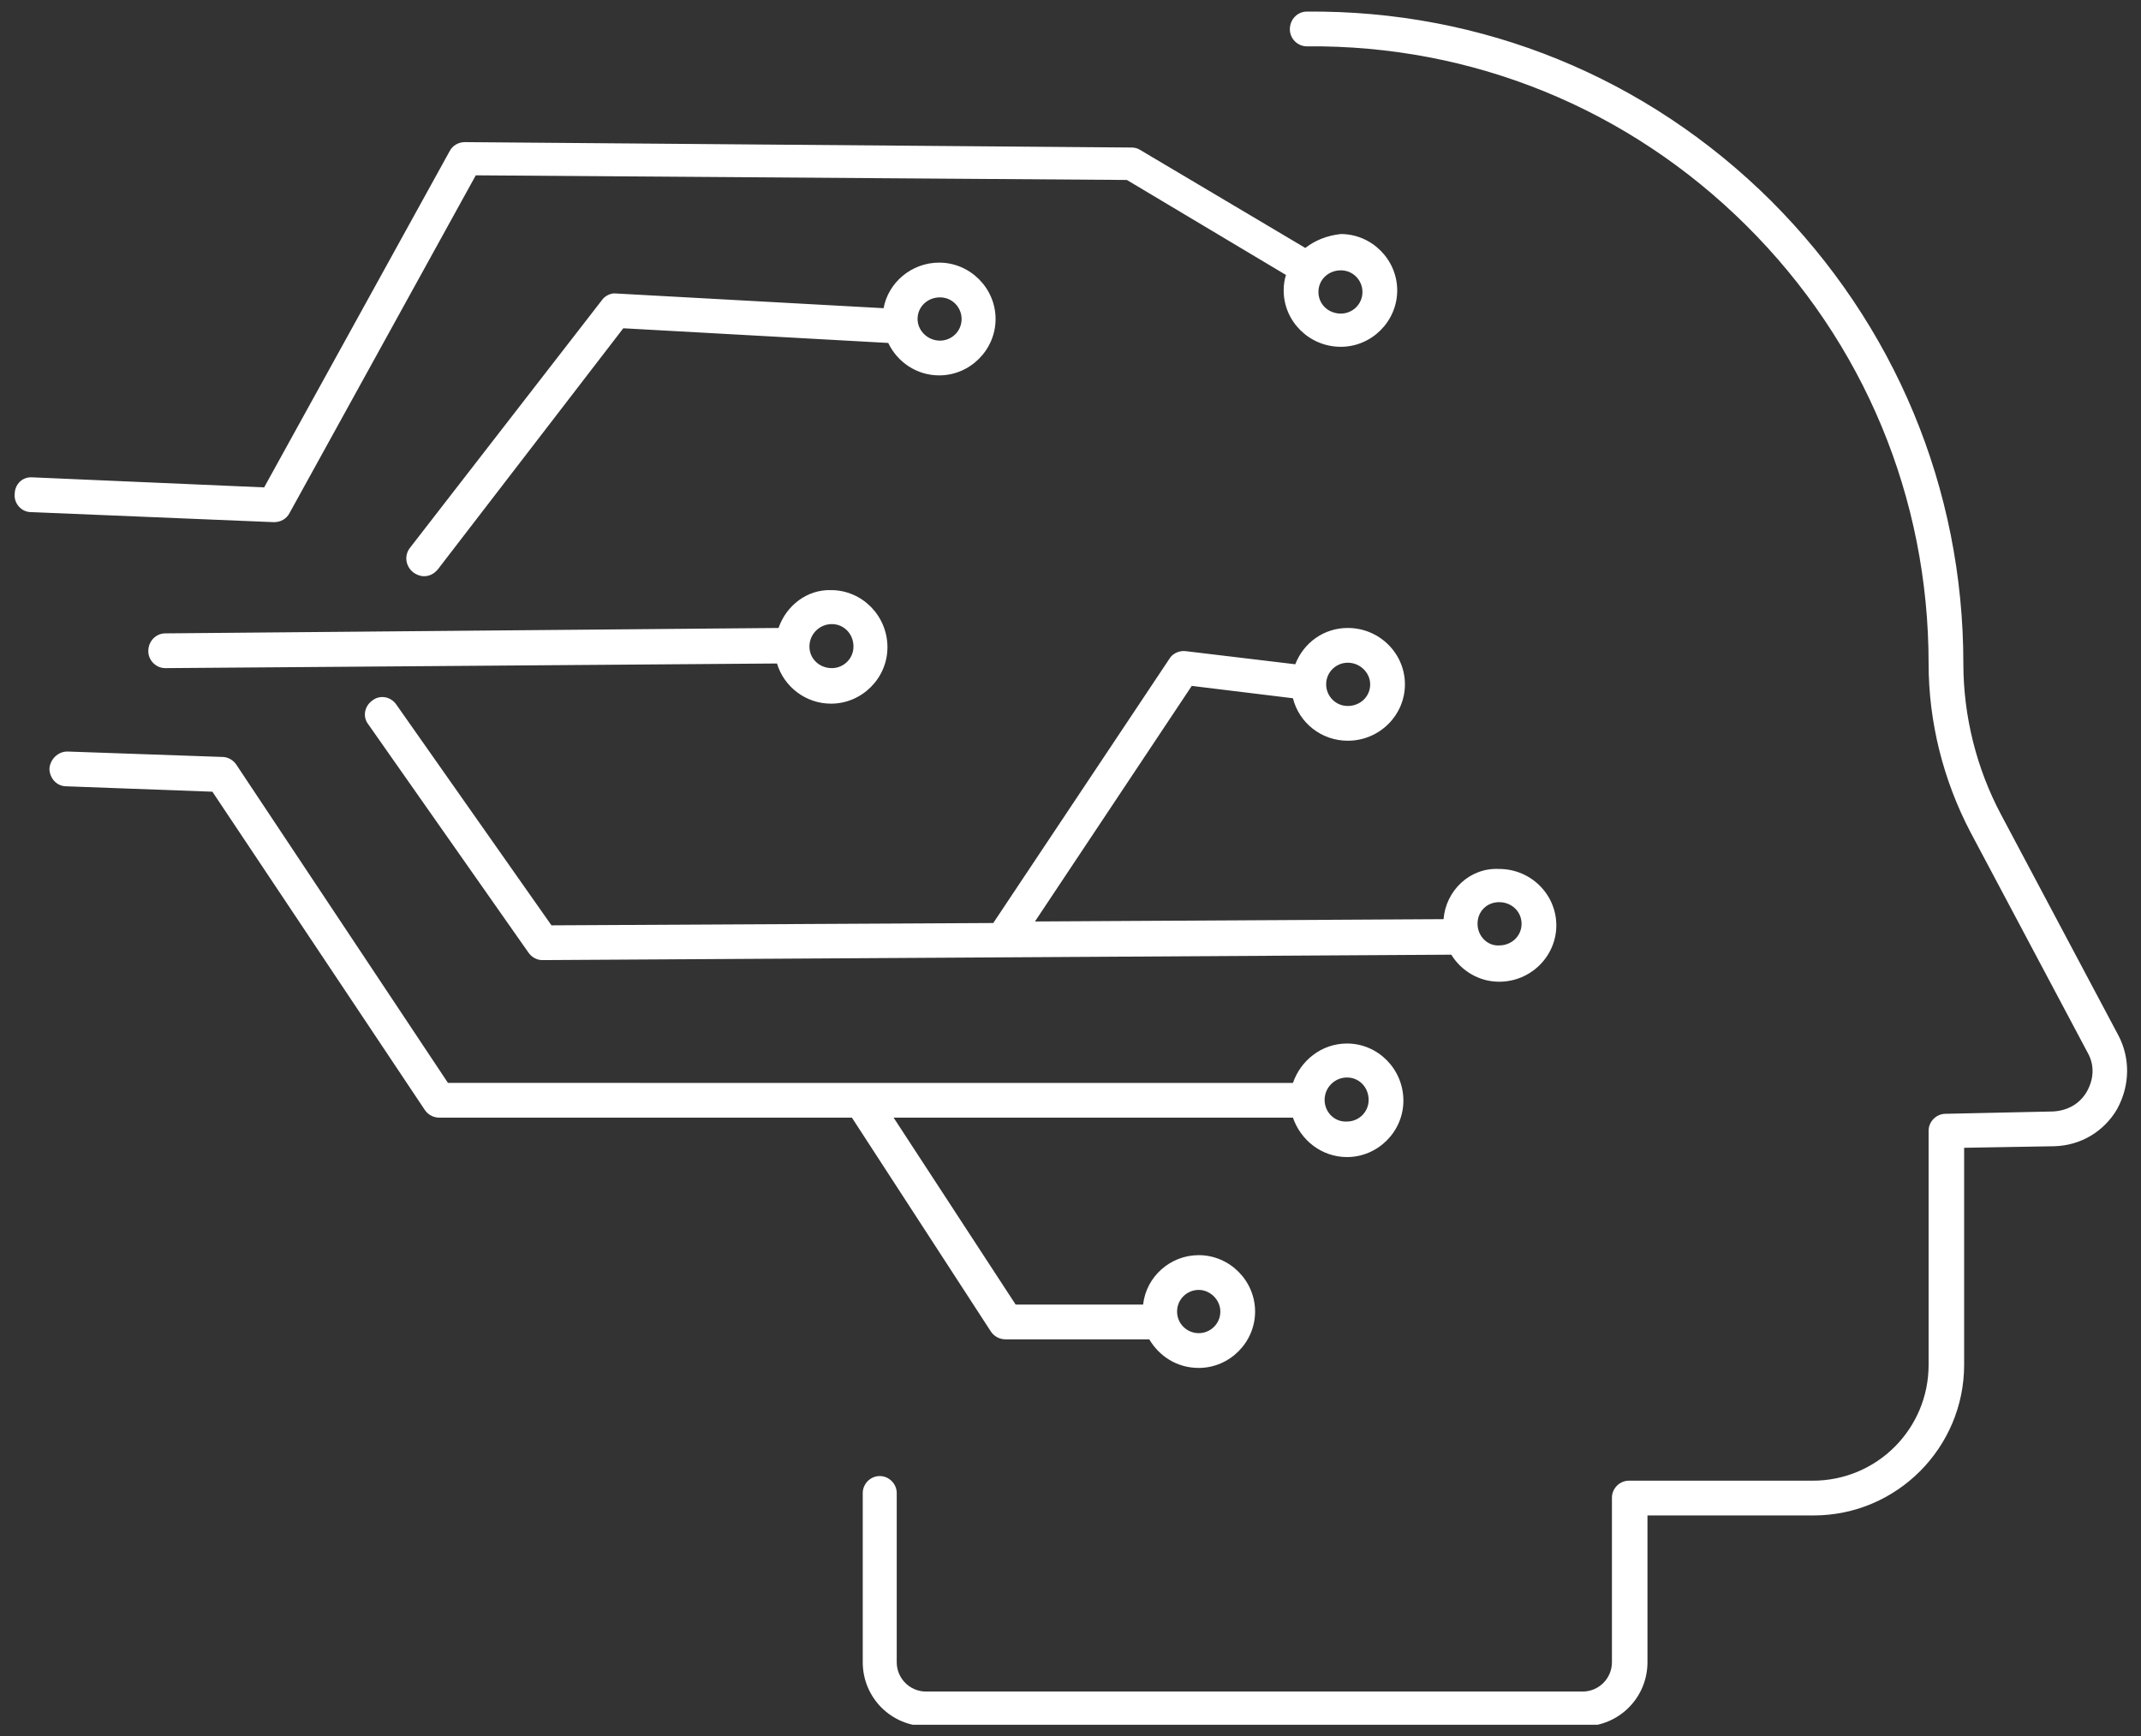 <?xml version="1.0" encoding="utf-8"?>
<!-- Generator: Adobe Illustrator 26.0.1, SVG Export Plug-In . SVG Version: 6.00 Build 0)  -->
<svg version="1.1" id="Ebene_1" xmlns="http://www.w3.org/2000/svg" xmlns:xlink="http://www.w3.org/1999/xlink" x="0px" y="0px"
	 viewBox="0 0 277.2 224.8" style="enable-background:new 0 0 277.2 224.8;" xml:space="preserve">
<rect x="0" y="0" width="277.2" height="224.8" fill="#333333" stroke="none"/>
<style type="text/css">
	.st0{clip-path:url(#SVGID_00000079445991523914294130000013861352680856402871_);fill:#FFFFFF;}
</style>
<g>
	<defs>
		<rect id="SVGID_1_" x="1.8" y="1.4" width="273.6" height="221.9"/>
	</defs>
	<clipPath id="SVGID_00000168814856195585604700000014581767670858568351_">
		<use xlink:href="#SVGID_1_"  style="overflow:visible;"/>
	</clipPath>
	<path style="clip-path:url(#SVGID_00000168814856195585604700000014581767670858568351_);fill:#FFFFFF;" d="M152.4,169.8
		c0-1.6,1.3-2.8,2.8-2.8s2.8,1.3,2.8,2.8c0,1.6-1.3,2.8-2.8,2.8S152.4,171.4,152.4,169.8 M171.5,142.4c0-1.6,1.3-2.9,2.9-2.9
		c1.6,0,2.8,1.3,2.8,2.9c0,1.6-1.3,2.8-2.8,2.8C172.8,145.3,171.5,144,171.5,142.4 M6.4,99.5c0,1.2,0.9,2.3,2.2,2.3l18.9,0.7
		L55,143.7c0.4,0.6,1.1,1,1.9,1h53.4l18,27.7c0.4,0.6,1.1,1,1.9,1h18.6c1.3,2.2,3.6,3.7,6.4,3.7c4,0,7.3-3.3,7.3-7.3
		c0-4-3.3-7.3-7.3-7.3c-3.7,0-6.8,2.8-7.2,6.4h-16.5l-15.8-24.2h51.7c1,2.9,3.7,5.1,7,5.1c4,0,7.3-3.3,7.3-7.3
		c0-4.1-3.3-7.4-7.3-7.4c-3.3,0-6,2.2-7,5.1h-56.1c-0.1,0-0.1,0-0.2,0H58L30.6,99c-0.4-0.6-1.1-1-1.8-1L8.8,97.3c0,0-0.1,0-0.1,0
		C7.5,97.3,6.5,98.3,6.4,99.5 M171.7,88.6c0-1.6,1.3-2.8,2.8-2.8c1.6,0,2.9,1.3,2.9,2.8c0,1.6-1.3,2.8-2.9,2.8
		C172.9,91.4,171.7,90.1,171.7,88.6 M191.3,119.6c0-1.6,1.2-2.8,2.8-2.8c1.6,0,2.9,1.2,2.9,2.8c0,1.6-1.3,2.8-2.9,2.8
		C192.6,122.5,191.3,121.2,191.3,119.6 M186.9,119l-52.9,0.3l20.3-30.5l13.1,1.6c0.8,3.2,3.7,5.5,7.1,5.5c4.1,0,7.4-3.3,7.4-7.3
		s-3.3-7.3-7.4-7.3c-3.1,0-5.7,1.9-6.8,4.7l-14.2-1.7c-0.8-0.1-1.7,0.3-2.1,1l-22.8,34.2l-57.2,0.3L51.3,91.2
		c-0.7-1-2.1-1.3-3.1-0.5c-1,0.7-1.3,2.1-0.5,3.1l20.7,29.5c0.4,0.6,1.1,1,1.8,1h0l117.7-0.7c1.3,2.1,3.6,3.5,6.2,3.5
		c4.1,0,7.4-3.3,7.4-7.3s-3.3-7.3-7.4-7.3C190.3,112.3,187.2,115.3,186.9,119 M118.8,41.3c0-1.6,1.3-2.8,2.9-2.8
		c1.6,0,2.8,1.3,2.8,2.8c0,1.6-1.3,2.8-2.8,2.8C120.1,44.1,118.8,42.8,118.8,41.3 M53.1,70.9c-0.8,1-0.6,2.4,0.4,3.2
		c0.4,0.3,0.9,0.5,1.4,0.5c0.7,0,1.3-0.3,1.8-0.9l24-31.2l34.3,1.9c1.2,2.5,3.7,4.2,6.6,4.2c4,0,7.3-3.3,7.3-7.3
		c0-4-3.3-7.3-7.3-7.3c-3.6,0-6.6,2.6-7.2,5.9L79.8,38c-0.7-0.1-1.5,0.3-1.9,0.9L53.1,70.9z M104.8,83.7c0-1.6,1.3-2.9,2.9-2.9
		c1.6,0,2.8,1.3,2.8,2.9c0,1.6-1.3,2.8-2.8,2.8C106.1,86.5,104.8,85.3,104.8,83.7 M100.8,81.3l-79.4,0.7c-1.2,0-2.2,1-2.2,2.3
		c0,1.2,1,2.2,2.2,2.2h0l79.2-0.6c0.9,3,3.7,5.2,7,5.2c4,0,7.3-3.3,7.3-7.3c0-4.1-3.3-7.4-7.3-7.4C104.5,76.3,101.8,78.4,100.8,81.3
		 M170.7,37.8c0-1.6,1.3-2.8,2.9-2.8c1.6,0,2.8,1.3,2.8,2.8c0,1.6-1.3,2.8-2.8,2.8C172,40.6,170.7,39.4,170.7,37.8 M169,32.1
		l-21.4-12.7c-0.3-0.2-0.7-0.3-1.1-0.3l-86.3-0.7c-0.8,0-1.6,0.4-2,1.2L34.2,63.1l-30-1.3c-1.3-0.1-2.3,0.9-2.3,2.2
		c-0.1,1.2,0.9,2.3,2.1,2.3l31.4,1.3c0,0,0.1,0,0.1,0c0.8,0,1.6-0.4,2-1.2l24.1-43.7l84.3,0.6l20.6,12.3c-0.2,0.6-0.3,1.3-0.3,2
		c0,4,3.3,7.3,7.4,7.3c4,0,7.3-3.3,7.3-7.3c0-4-3.3-7.3-7.3-7.3C171.8,30.5,170.3,31.1,169,32.1 M274.3,134.1l-15.2-28.6
		c-3.2-6-4.9-12.8-4.9-19.6c0-22.7-8.9-43.9-24.9-59.9c-16.1-16-37.4-24.7-60.1-24.5c-1.2,0-2.2,1-2.2,2.3c0,1.2,1,2.2,2.2,2.2h0
		c21.5-0.2,41.7,8.1,56.9,23.2c15.2,15.1,23.6,35.2,23.6,56.7c0,7.6,1.9,15.1,5.4,21.8l15.2,28.6c0.9,1.6,0.8,3.4-0.1,5
		c-0.9,1.6-2.5,2.5-4.4,2.6l-13.9,0.3c-1.2,0-2.2,1-2.2,2.2v30.3c0,8.3-6.7,15-15,15h-23.8c-1.2,0-2.2,1-2.2,2.2v21.3
		c0,2.1-1.7,3.8-3.8,3.8h-85c-2.1,0-3.8-1.7-3.8-3.8v-21.9c0-1.2-1-2.2-2.2-2.2s-2.2,1-2.2,2.2v21.9c0,4.6,3.7,8.3,8.3,8.3h85
		c4.6,0,8.3-3.7,8.3-8.3v-19h21.5c10.8,0,19.5-8.8,19.5-19.5v-28.1l11.7-0.2c3.4-0.1,6.4-1.9,8.1-4.8
		C275.8,140.5,275.8,137,274.3,134.1"/>
</g>
</svg>
